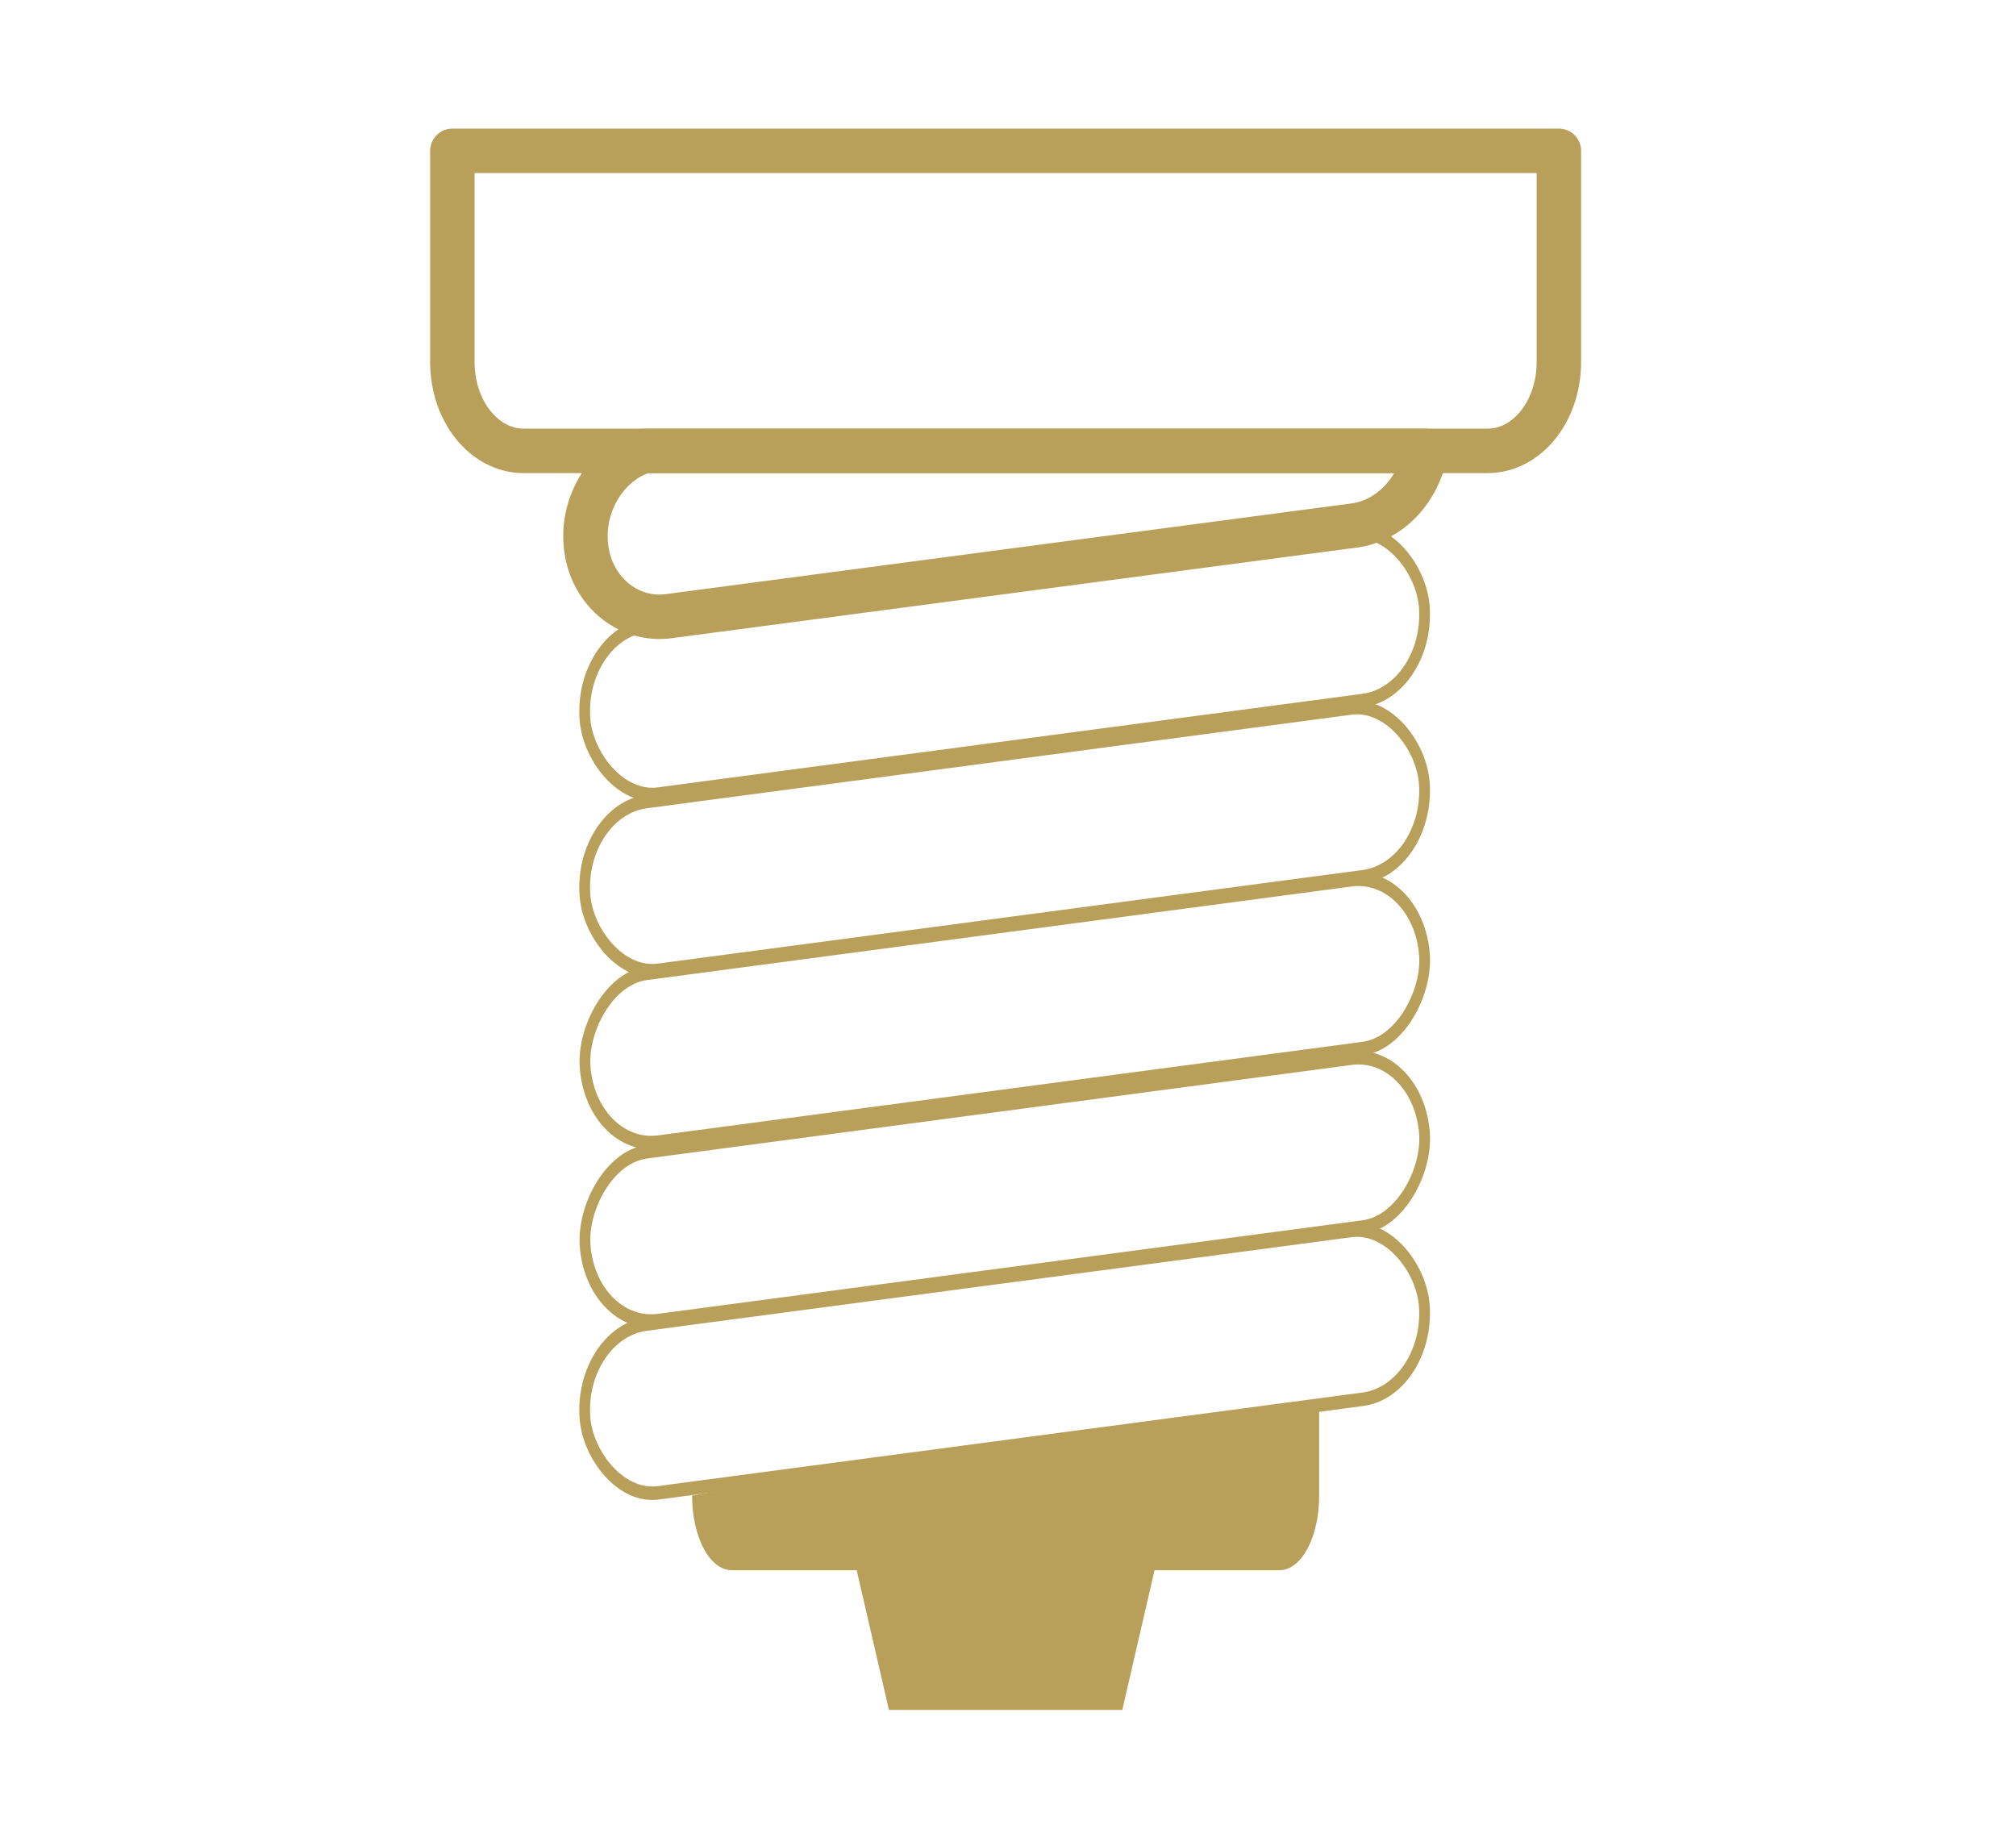<?xml version="1.0" encoding="UTF-8"?>
<!DOCTYPE svg PUBLIC "-//W3C//DTD SVG 1.1//EN" "http://www.w3.org/Graphics/SVG/1.1/DTD/svg11.dtd">
<!-- Creator: CorelDRAW 2020 (64-Bit) -->
<svg xmlns="http://www.w3.org/2000/svg" xml:space="preserve" width="186px" height="168px" version="1.1" style="shape-rendering:geometricPrecision; text-rendering:geometricPrecision; image-rendering:optimizeQuality; fill-rule:evenodd; clip-rule:evenodd"
viewBox="0 0 12.68 11.47"
 xmlns:xlink="http://www.w3.org/1999/xlink"
 xmlns:xodm="http://www.corel.com/coreldraw/odm/2003">
 <defs>
  <style type="text/css">
   <![CDATA[
    .str0 {stroke:#B9A05A;stroke-width:0.28;stroke-linejoin:round;stroke-miterlimit:22.926}
    .fil0 {fill:none}
    .fil1 {fill:#B9A05A}
   ]]>
  </style>
 </defs>
 <g id="Ebene_x0020_1">
  <rect class="fil0" width="12.68" height="11.47"/>
  <path class="fil0 str0" d="M3.29 2.84l6.07 0c0.25,0 0.45,-0.25 0.45,-0.56l0 -1.33 -6.97 0 0 1.33c0,0.31 0.2,0.56 0.45,0.56z"/>
  <rect class="fil0 str0" transform="matrix(0.241 -0.032 0.021 0.302 3.638 8.396)" width="21.94" height="3.52" rx="1.76" ry="1.76"/>
  <rect class="fil0 str0" transform="matrix(0.241 -0.032 -0.021 -0.302 3.713 8.374)" width="21.94" height="3.52" rx="1.76" ry="1.76"/>
  <rect class="fil0 str0" transform="matrix(0.241 -0.032 -0.021 -0.302 3.713 7.25)" width="21.94" height="3.52" rx="1.76" ry="1.76"/>
  <rect class="fil0 str0" transform="matrix(0.241 -0.032 0.021 0.302 3.638 5.105)" width="21.94" height="3.52" rx="1.76" ry="1.76"/>
  <rect class="fil0 str0" transform="matrix(0.241 -0.032 0.021 0.302 3.638 3.995)" width="21.94" height="3.52" rx="1.76" ry="1.76"/>
  <path class="fil0 str0" d="M8.97 2.84c-0.04,0.24 -0.22,0.44 -0.45,0.47l-4.31 0.57c-0.27,0.04 -0.51,-0.17 -0.53,-0.46l0 0c-0.02,-0.26 0.14,-0.51 0.37,-0.58l4.92 0z"/>
  <g id="_2903165565440">
   <path class="fil1" d="M8.3 8.85l0 0.57c0,0.26 -0.11,0.47 -0.25,0.47l-3.45 0c-0.14,0 -0.25,-0.21 -0.25,-0.47l0.96 -0.17 2.99 -0.4z"/>
   <polygon class="fil1" points="5.29,9.47 7.36,9.47 7.06,10.77 5.59,10.77 "/>
  </g>
 </g>
</svg>
